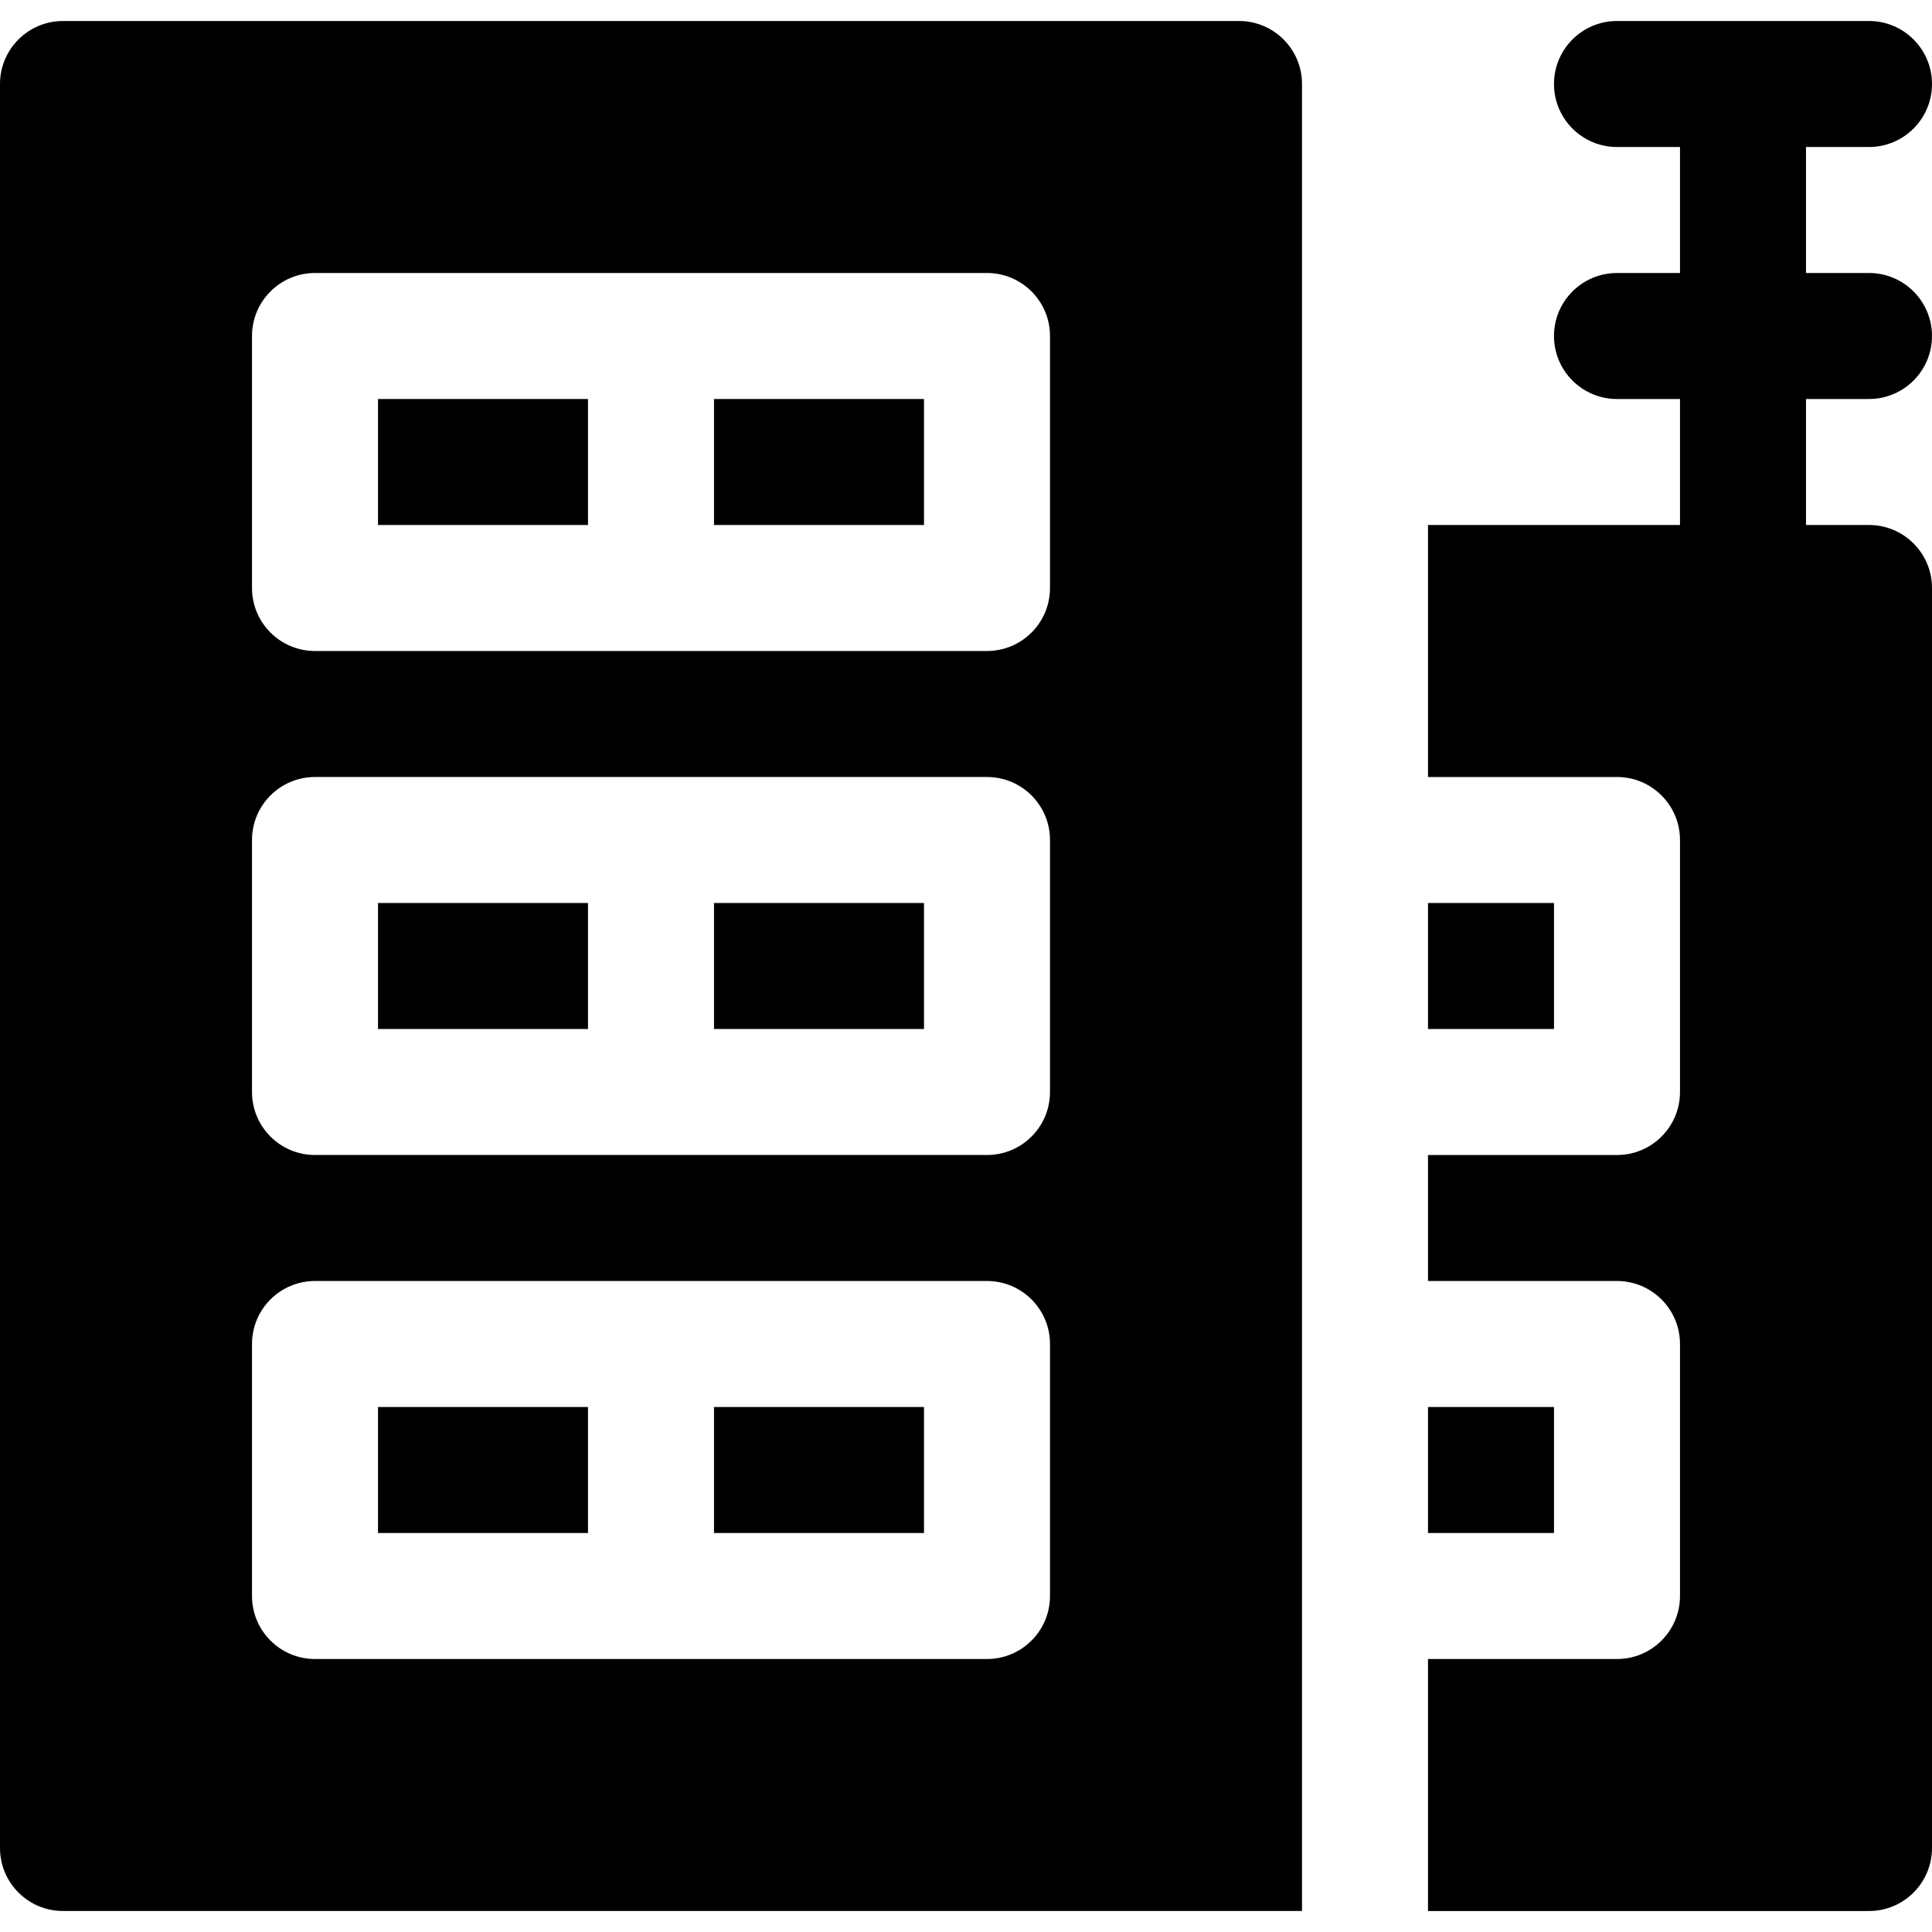 <?xml version="1.0" encoding="iso-8859-1"?>
<!-- Generator: Adobe Illustrator 19.0.0, SVG Export Plug-In . SVG Version: 6.00 Build 0)  -->
<svg version="1.1" id="Layer_1" xmlns="http://www.w3.org/2000/svg" xmlns:xlink="http://www.w3.org/1999/xlink" x="0px" y="0px"
	 viewBox="0 0 512 512" style="enable-background:new 0 0 512 512;" xml:space="preserve">
<g>
	<g>
		<rect x="100.174" y="239.304" width="55.652" height="33.391"/>
	</g>
</g>
<g>
	<g>
		<rect x="100.174" y="372.87" width="55.652" height="33.391"/>
	</g>
</g>
<g>
	<g>
		<rect x="189.217" y="372.87" width="55.652" height="33.391"/>
	</g>
</g>
<g>
	<g>
		<rect x="189.217" y="239.304" width="55.652" height="33.391"/>
	</g>
</g>
<g>
	<g>
		<rect x="189.217" y="105.739" width="55.652" height="33.391"/>
	</g>
</g>
<g>
	<g>
		<rect x="100.174" y="105.739" width="55.652" height="33.391"/>
	</g>
</g>
<g>
	<g>
		<path d="M495.304,105.739c9.217,0,16.696-7.473,16.696-16.696c0-9.223-7.479-16.696-16.696-16.696h-16.696V38.957h16.696
			c9.217,0,16.696-7.473,16.696-16.696c0-9.223-7.479-16.696-16.696-16.696h-66.783c-9.217,0-16.696,7.473-16.696,16.696
			c0,9.223,7.479,16.696,16.696,16.696h16.696v33.391h-16.696c-9.217,0-16.696,7.473-16.696,16.696
			c0,9.223,7.479,16.696,16.696,16.696h16.696v33.391h-66.783v66.783h50.087c9.217,0,16.696,7.473,16.696,16.696v66.783
			c0,9.223-7.479,16.696-16.696,16.696h-50.087v33.391h50.087c9.217,0,16.696,7.473,16.696,16.696v66.783
			c0,9.223-7.479,16.696-16.696,16.696h-50.087v66.783h116.87c9.217,0,16.696-7.473,16.696-16.696V155.826
			c0-9.223-7.479-16.696-16.696-16.696h-16.696v-33.391H495.304z"/>
	</g>
</g>
<g>
	<g>
		<rect x="378.435" y="239.304" width="33.391" height="33.391"/>
	</g>
</g>
<g>
	<g>
		<rect x="378.435" y="372.87" width="33.391" height="33.391"/>
	</g>
</g>
<g>
	<g>
		<path d="M328.348,5.565H16.696C7.479,5.565,0,13.038,0,22.261v467.478c0,9.223,7.479,16.696,16.696,16.696
			c186.229,0,140.857,0,328.348,0c0-51.224,0-435.172,0-484.174C345.043,13.038,337.565,5.565,328.348,5.565z M278.261,422.957
			c0,9.223-7.479,16.696-16.696,16.696H83.478c-9.217,0-16.696-7.473-16.696-16.696v-66.783c0-9.223,7.479-16.696,16.696-16.696
			h178.087c9.217,0,16.696,7.473,16.696,16.696V422.957z M278.261,289.391c0,9.223-7.479,16.696-16.696,16.696H83.478
			c-9.217,0-16.696-7.473-16.696-16.696v-66.783c0-9.223,7.479-16.696,16.696-16.696h178.087c9.217,0,16.696,7.473,16.696,16.696
			V289.391z M278.261,155.826c0,9.223-7.479,16.696-16.696,16.696H83.478c-9.217,0-16.696-7.473-16.696-16.696V89.044
			c0-9.223,7.479-16.696,16.696-16.696h178.087c9.217,0,16.696,7.473,16.696,16.696V155.826z"/>
	</g>
</g>
<g>
</g>
<g>
</g>
<g>
</g>
<g>
</g>
<g>
</g>
<g>
</g>
<g>
</g>
<g>
</g>
<g>
</g>
<g>
</g>
<g>
</g>
<g>
</g>
<g>
</g>
<g>
</g>
<g>
</g>
</svg>
